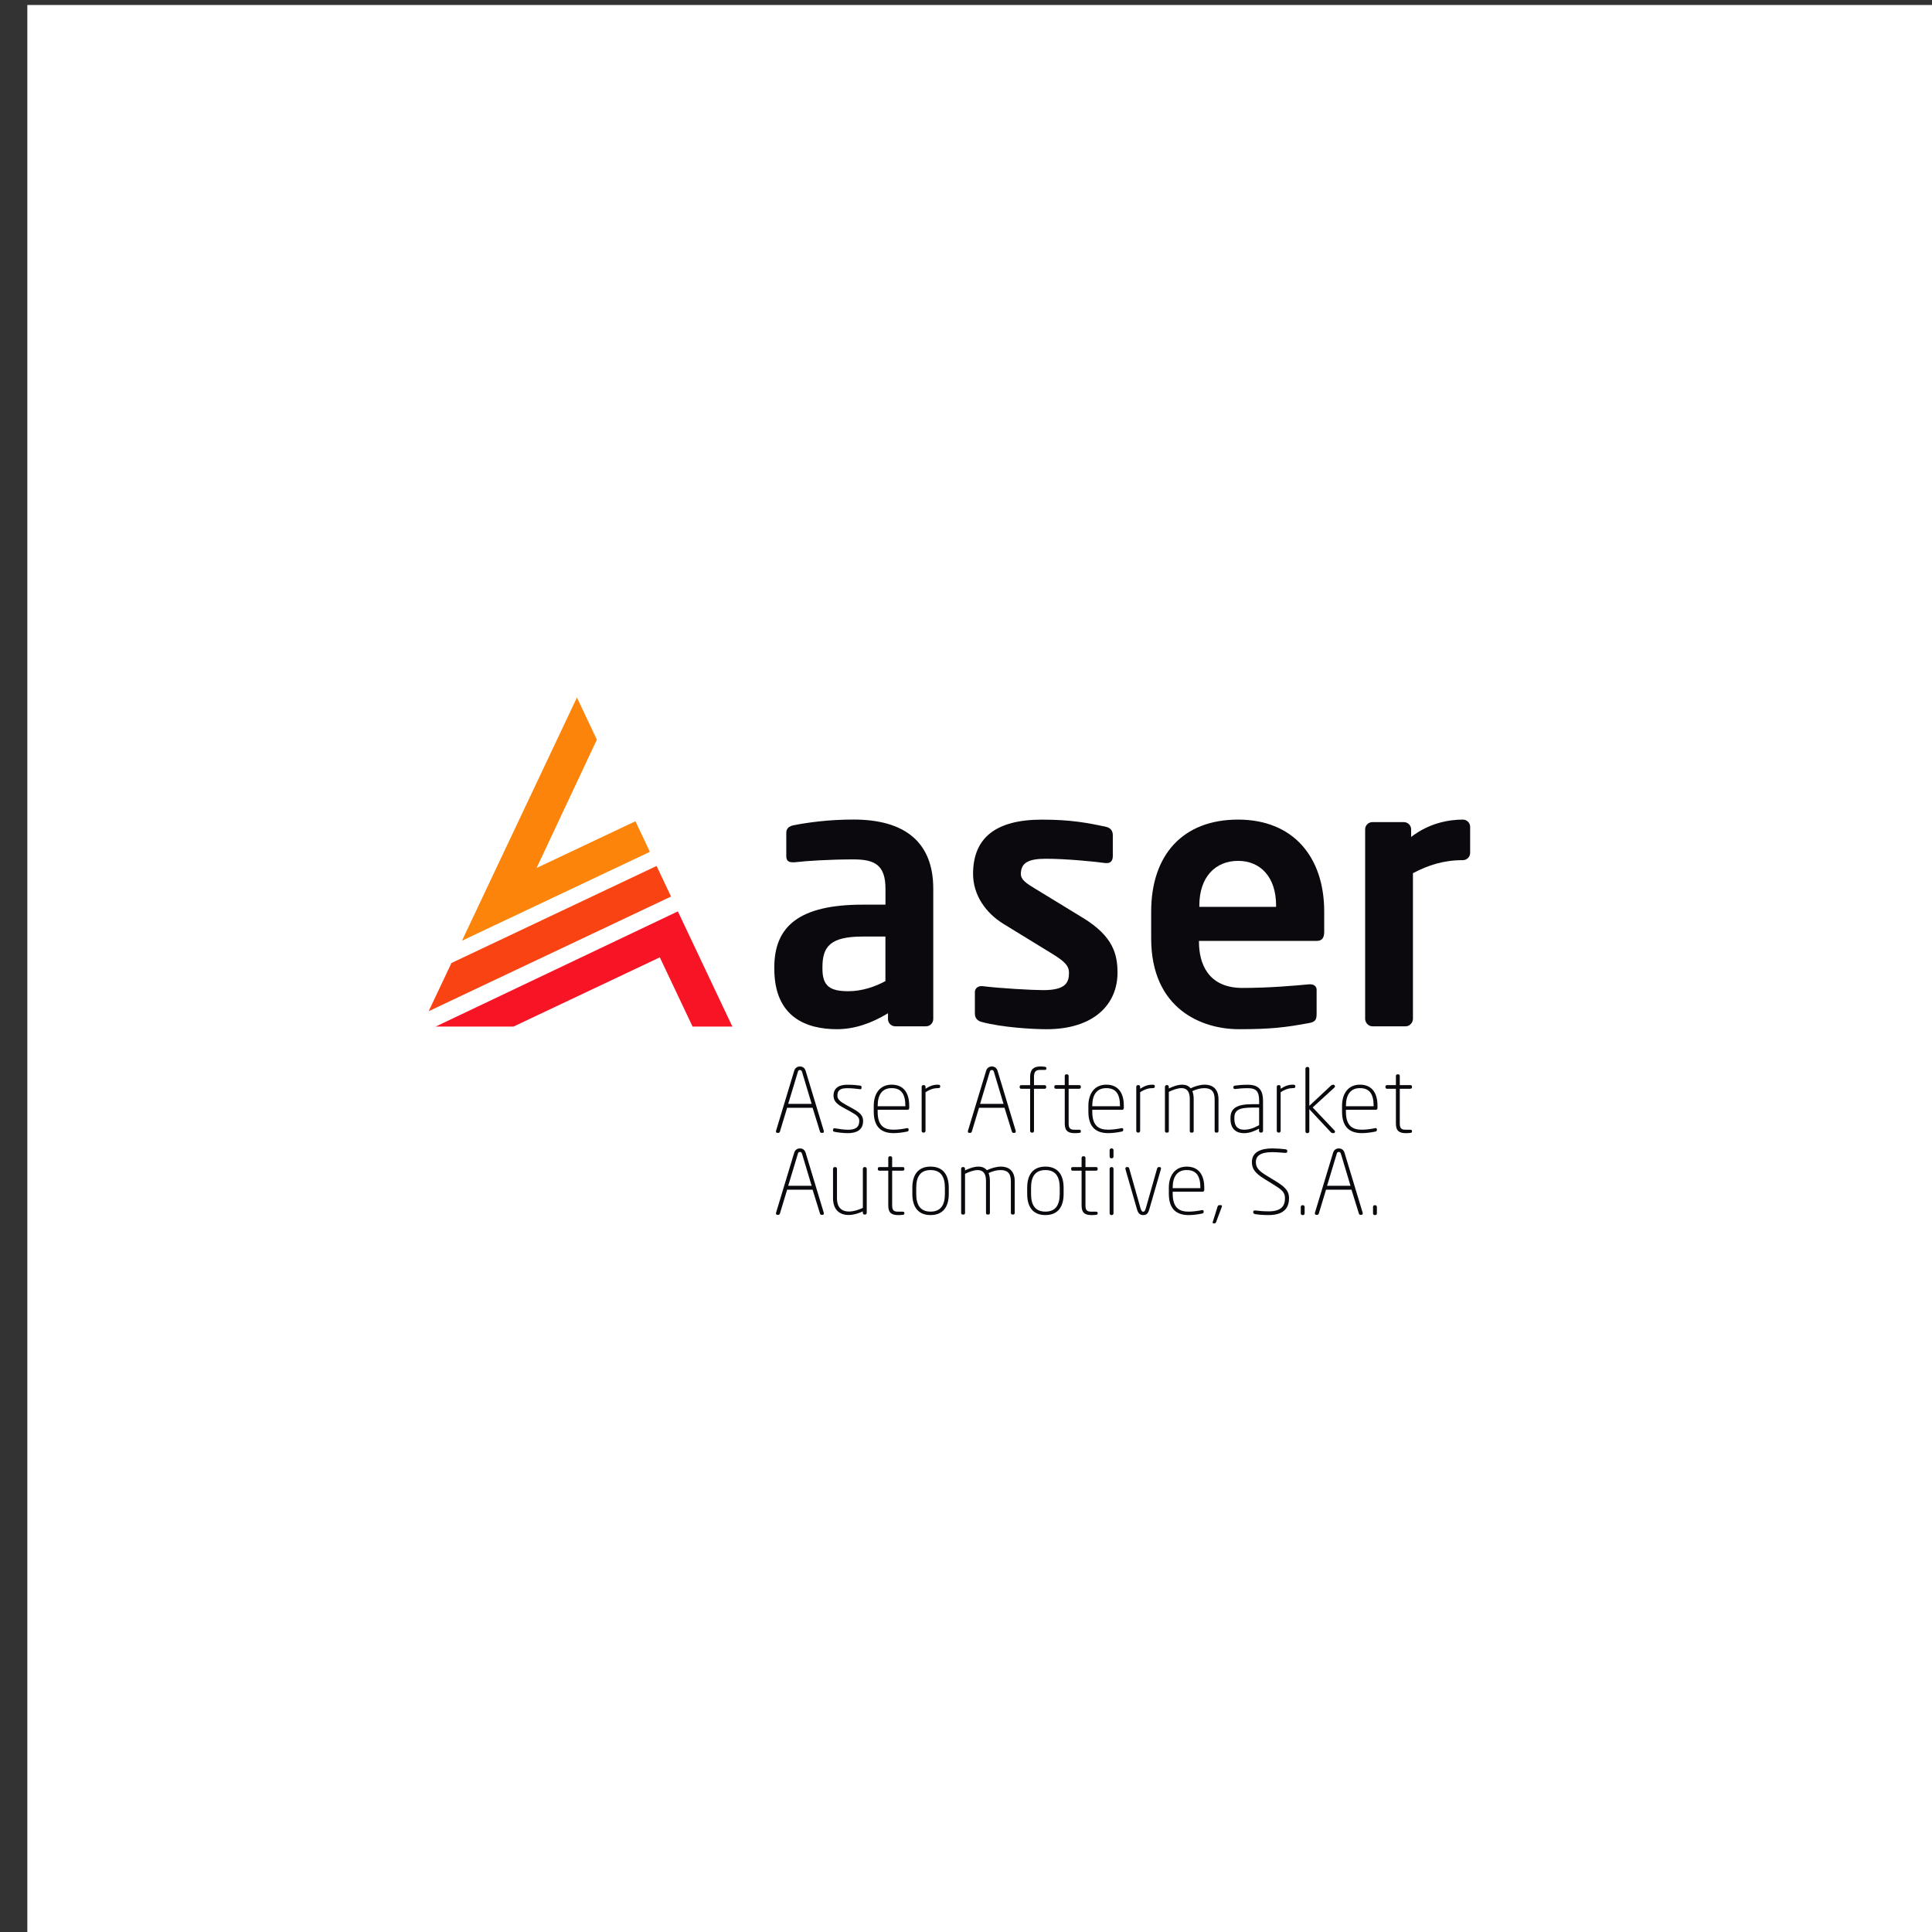<?xml version="1.0" encoding="utf-8"?>
<!-- Generator: Adobe Illustrator 23.1.0, SVG Export Plug-In . SVG Version: 6.00 Build 0)  -->
<svg version="1.1" id="Capa_1" xmlns="http://www.w3.org/2000/svg" xmlns:xlink="http://www.w3.org/1999/xlink" x="0px" y="0px"
	 viewBox="0 0 842.65 842.65" style="enable-background:new 0 0 842.65 842.65;" xml:space="preserve">
<rect x="0" y="0" width="842.65" height="842.65" fill="#333333" stroke="none"/>
<style type="text/css">
	.st0{fill:#FFFFFF;}
	.st1{fill-rule:evenodd;clip-rule:evenodd;fill:#0B090D;}
	.st2{fill:#796F4C;}
	.st3{fill:#2F3331;}
	.st4{fill:#FE1109;}
	.st5{fill:#9BA399;}
	.st6{fill:#E12139;}
	.st7{fill:none;}
	.st8{fill:#002F87;}
	.st9{fill:#FCE200;}
	.st10{fill:#3DAE2B;}
	.st11{fill:#F94312;}
	.st12{fill:#F61425;}
	.st13{fill:#FC840A;}
	.st14{fill:#0B090D;}
	.st15{clip-path:url(#SVGID_2_);fill:url(#SVGID_3_);}
	.st16{clip-path:url(#SVGID_5_);fill:url(#SVGID_6_);}
	.st17{clip-path:url(#SVGID_8_);fill:url(#SVGID_9_);}
	.st18{clip-path:url(#SVGID_11_);fill:url(#SVGID_12_);}
	.st19{clip-path:url(#SVGID_14_);fill:url(#SVGID_15_);}
	.st20{clip-path:url(#SVGID_17_);fill:url(#SVGID_18_);}
	.st21{clip-path:url(#SVGID_20_);fill:url(#SVGID_21_);}
	.st22{clip-path:url(#SVGID_23_);fill:url(#SVGID_24_);}
	.st23{fill:#FF8001;}
	.st24{fill:none;stroke:#000000;stroke-width:0.882;stroke-linecap:round;}
	.st25{fill:url(#SVGID_25_);}
	.st26{fill:url(#SVGID_26_);}
	.st27{fill:url(#SVGID_27_);}
	.st28{fill:url(#SVGID_28_);}
	.st29{fill:url(#SVGID_29_);}
	.st30{fill:url(#SVGID_30_);}
	.st31{fill:url(#SVGID_31_);}
	.st32{fill:url(#SVGID_32_);}
	.st33{fill:#FF0001;}
	.st34{fill-rule:evenodd;clip-rule:evenodd;fill:#FFFFFF;}
	.st35{fill:#444444;}
	.st36{fill:#917395;}
	.st37{fill:url(#SVGID_33_);}
	.st38{fill:url(#SVGID_34_);}
	.st39{fill:url(#SVGID_35_);}
	.st40{fill:url(#SVGID_36_);}
	.st41{fill:url(#SVGID_37_);}
	.st42{fill:url(#SVGID_38_);}
	.st43{fill:#FC4D0C;}
	.st44{fill:#FD140D;}
	.st45{fill:none;stroke:#FFFFFF;stroke-width:1.376;stroke-miterlimit:3.864;}
	.st46{fill:#111987;}
	.st47{fill:#ECD36F;}
	.st48{fill:#FAF860;}
	.st49{fill:#E3623D;}
	.st50{fill:#D9ED86;}
	.st51{fill:#F772AC;}
	.st52{fill:#ECADD5;}
	.st53{fill:#80CECB;}
	.st54{fill:#5C1083;}
	.st55{fill:#C70001;}
	.st56{fill:#F2BB10;}
	.st57{fill:#40A629;}
	.st58{fill:#590F82;}
	.st59{clip-path:url(#SVGID_40_);}
	.st60{clip-path:url(#SVGID_42_);}
	.st61{clip-path:url(#SVGID_46_);fill:#FF1101;}
	.st62{clip-path:url(#SVGID_46_);fill:#FFFFFF;}
	.st63{fill:#FF1101;}
	.st64{clip-path:url(#SVGID_48_);fill:#FFFFFF;}
	.st65{opacity:0.4;}
	.st66{clip-path:url(#SVGID_50_);}
	.st67{fill:#6EBB20;}
	.st68{fill:#FF7800;}
	.st69{fill:#EF7D00;}
	.st70{fill:#13113A;}
	.st71{fill:#14123B;}
	.st72{fill:#14123A;}
	.st73{fill:#070530;}
	.st74{fill:#080630;}
	.st75{fill:#0B0933;}
	.st76{fill:#06032E;}
	.st77{fill:#06042F;}
	.st78{fill:#090731;}
	.st79{fill:#070630;}
	.st80{fill:#0F0D36;}
	.st81{fill:#706E88;}
	.st82{fill:#E0E0E5;}
	.st83{fill:#7B7991;}
	.st84{fill:#0A0833;}
	.st85{fill:#C2C2CD;}
	.st86{fill:#39375A;}
	.st87{fill:#080631;}
	.st88{fill:#0A0832;}
	.st89{fill:#06052F;}
	.st90{fill:#05032E;}
	.st91{fill:#FEFEFE;}
	.st92{fill:#7B7A91;}
	.st93{fill:#F9F9FA;}
	.st94{fill:#FBFBFC;}
	.st95{fill:#05042E;}
	.st96{fill:#080731;}
	.st97{fill:#EBEBEF;}
	.st98{fill:#04022E;}
	.st99{fill:#F1F1F4;}
	.st100{fill:#07052F;}
	.st101{clip-path:url(#SVGID_54_);}
	.st102{clip-path:url(#SVGID_56_);}
	.st103{clip-path:url(#SVGID_58_);}
	.st104{clip-path:url(#SVGID_60_);}
	.st105{fill:#111686;}
	.st106{fill:#1A96C2;}
	.st107{fill:#DF141E;}
	.st108{fill:#158635;}
	.st109{fill:#FA8E11;}
	.st110{fill:#D1146F;}
	.st111{fill:#002B49;}
	.st112{fill:#F5A800;}
	.st113{fill:#E61001;stroke:#000000;stroke-width:0.24;stroke-miterlimit:10;}
	.st114{fill:#FFFFFF;stroke:#FFFFFF;stroke-width:0.613;stroke-miterlimit:10;}
	.st115{fill:#FFFFFF;stroke:#FFFFFF;stroke-width:0.818;stroke-miterlimit:10;}
	.st116{fill:#C2D500;stroke:#C2D500;stroke-width:0.818;stroke-miterlimit:10;}
	.st117{fill:#C2D500;}
	.st118{fill:#2C7458;}
	.st119{fill:#010102;}
	.st120{fill:none;stroke:#2C7458;stroke-width:0.485;stroke-miterlimit:10;}
	.st121{fill:#2F59A0;}
	.st122{fill:#E60001;}
	.st123{fill:#A57063;}
	.st124{fill:none;stroke:#FFFFFF;stroke-width:0.146;stroke-miterlimit:3.864;}
	.st125{fill-rule:evenodd;clip-rule:evenodd;fill:#80C41C;}
	.st126{fill:#80C41C;}
	.st127{fill:#80BC00;}
	.st128{clip-path:url(#SVGID_62_);}
	.st129{fill-rule:evenodd;clip-rule:evenodd;fill:#6E7C7C;stroke:#6E7C7C;stroke-width:0.69;stroke-miterlimit:3.864;}
	.st130{fill-rule:evenodd;clip-rule:evenodd;fill:#80BC00;stroke:#80BC00;stroke-width:0.69;stroke-miterlimit:3.864;}
	.st131{fill:#6E7C7C;stroke:#FFFFFF;stroke-width:1.623;stroke-miterlimit:10;}
	.st132{fill:#231F20;}
	.st133{fill:#EC1C24;}
	.st134{fill:#F58D91;}
	.st135{fill:#5A5758;}
	.st136{fill:#F58F92;}
	.st137{fill:#F1555B;}
	.st138{fill:#918F8F;}
	.st139{fill:#929191;}
	.st140{fill:#F58C90;}
	.st141{fill:#5D5A5B;}
	.st142{fill:#908E8E;}
	.st143{fill:#58585A;}
	.st144{fill:#59595B;}
	.st145{fill:#5A5A5C;}
	.st146{fill:#5C5C5D;}
	.st147{fill:#5E5E60;}
	.st148{fill:#5B5B5D;}
	.st149{fill:#5C5C5E;}
	.st150{fill:#616163;}
	.st151{fill:#FEFCFC;}
	.st152{fill:#FDFDFD;}
	.st153{fill:#F8F8F8;}
	.st154{fill:#F9F9F9;}
	.st155{fill:#A08F7F;}
	.st156{fill:none;stroke:#A08F7F;stroke-width:2.658;stroke-miterlimit:10;}
	.st157{fill:#FDFE01;}
	.st158{fill:#FEFE01;}
	.st159{fill:#FDFD01;}
	.st160{fill:#FEFD01;}
	.st161{fill:#030B0C;}
	.st162{fill:#040B0D;}
	.st163{fill:#0C4199;}
	.st164{fill:#040610;}
	.st165{fill:#0E3694;}
	.st166{fill:#040710;}
	.st167{fill:#FEF703;}
	.st168{fill:#050E10;}
	.st169{fill:#0D3D98;}
	.st170{fill:#0A0F10;}
	.st171{fill:#0D3C95;}
	.st172{fill:#0D1419;}
	.st173{fill:#030C0D;}
	.st174{fill:#03030C;}
	.st175{fill:#0E3A94;}
	.st176{fill:#0B479C;}
	.st177{fill:#0F3A91;}
	.st178{fill:#0D3C97;}
	.st179{fill:#FEF601;}
	.st180{fill:#03050D;}
	.st181{fill:#0C439A;}
	.st182{fill:#02050B;}
	.st183{fill:#0B489C;}
	.st184{fill:#090710;}
	.st185{fill:#0E4198;}
	.st186{fill:#0C479C;}
	.st187{fill:#0F3792;}
	.st188{fill:#1B111A;}
	.st189{fill:#0C0813;}
	.st190{fill:#101987;}
	.st191{fill:#03090B;}
	.st192{fill:#FEF501;}
	.st193{fill:#04040F;}
	.st194{fill:#0D328E;}
	.st195{fill:#06050E;}
	.st196{fill:#0E2E91;}
	.st197{fill:#070811;}
	.st198{fill:#0E2F91;}
	.st199{fill:#0E3393;}
	.st200{fill:#0E2D91;}
	.st201{fill:#0F2083;}
	.st202{fill:#02010A;}
	.st203{fill:#FEF401;}
	.st204{fill:#0E2586;}
	.st205{fill:#0E3D96;}
	.st206{fill:#0F298E;}
	.st207{fill:#0D3895;}
	.st208{fill:#0C0958;}
	.st209{fill:#FEF001;}
	.st210{fill:#FEEE01;}
	.st211{fill:#101C88;}
	.st212{fill:#0A4E9F;}
	.st213{fill:#0B499D;}
	.st214{fill:#FEFEF0;}
	.st215{fill:#0D3B97;}
	.st216{fill:#111384;}
	.st217{fill:#111786;}
	.st218{fill:#08254C;}
	.st219{fill:#0D3A95;}
	.st220{fill:#0C3F98;}
	.st221{fill:#0D3F99;}
	.st222{fill:#0C429A;}
	.st223{fill:#0D3A96;}
	.st224{fill:#0B4C9E;}
	.st225{fill:#0D3995;}
	.st226{fill:#0F3790;}
	.st227{fill:#0C469B;}
	.st228{fill:#0C449B;}
	.st229{fill:#0C4099;}
	.st230{fill:#0E3692;}
	.st231{fill:#0E3F95;}
	.st232{fill:#0E3292;}
	.st233{fill:#0C3F99;}
	.st234{fill:#0C459B;}
	.st235{fill:#0D3691;}
	.st236{fill:#0957A3;}
	.st237{fill:#0D3F98;}
	.st238{fill:#0C419A;}
	.st239{fill:#0D3D95;}
	.st240{fill:#0E3A93;}
	.st241{fill:#0B4B9E;}
	.st242{fill:#0A50A0;}
	.st243{fill:#0D3B96;}
	.st244{fill:#0D3E98;}
	.st245{fill:#0C479B;}
	.st246{fill:#0E3493;}
	.st247{fill:#0B4C9F;}
	.st248{fill:#555555;}
	.st249{fill:#0E3894;}
	.st250{fill:#0D3C96;}
	.st251{fill:#0E3992;}
	.st252{fill:#085EA7;}
	.st253{fill:#0A1E58;}
	.st254{fill:#113685;}
	.st255{fill:#09265C;}
	.st256{fill:#07284C;}
	.st257{fill:#0E3693;}
	.st258{fill:#091646;}
	.st259{fill:#043843;}
	.st260{fill:#081E4C;}
	.st261{fill:#062F45;}
	.st262{fill:#082248;}
	.st263{fill:#072447;}
	.st264{fill:#0F1272;}
	.st265{fill:#081A41;}
	.st266{fill:#0C1D65;}
	.st267{fill:#101D88;}
	.st268{fill:#120173;}
	.st269{fill:#0F368C;}
	.st270{fill:#091C4D;}
	.st271{fill:#0D3592;}
	.st272{fill:#061D38;}
	.st273{fill:#091F52;}
	.st274{fill:#0E3594;}
	.st275{fill:#08284B;}
	.st276{fill:#0A1E59;}
	.st277{fill:#0B1E5E;}
	.st278{fill:#0B0951;}
	.st279{fill:#FEED01;}
	.st280{fill:#0D2378;}
	.st281{fill:#0D318A;}
	.st282{fill:#0F1E81;}
	.st283{fill:#0F0F6E;}
	.st284{fill:#0E2F8D;}
	.st285{fill:#042D2F;}
	.st286{fill:#071E3C;}
	.st287{fill:#060E30;}
	.st288{fill:#062D47;}
	.st289{fill:#053143;}
	.st290{fill:#09174C;}
	.st291{fill:#FEF301;}
	.st292{fill:#0A235A;}
	.st293{fill:#0D348E;}
	.st294{fill:#09174B;}
	.st295{fill:#091D52;}
	.st296{fill:#0E3092;}
	.st297{fill:#092053;}
	.st298{fill:#0A235F;}
	.st299{fill:#020A0B;}
	.st300{fill:#CC0001;}
	.st301{fill:#020909;}
	.st302{fill:#CB0001;}
	.st303{fill:#070D0F;}
	.st304{fill:#D00001;}
	.st305{fill:#080503;}
	.st306{fill:#081010;}
	.st307{fill:#D50002;}
	.st308{fill:#0A1213;}
	.st309{fill:#090405;}
	.st310{fill:#0F1212;}
	.st311{fill:#0A1212;}
	.st312{fill:#080F0F;}
	.st313{fill:#091011;}
	.st314{fill:#0D100F;}
	.st315{fill:#D80001;}
	.st316{fill:#081113;}
	.st317{fill:#0C100E;}
	.st318{fill:#0F1312;}
	.st319{fill:#091112;}
	.st320{fill:#0D1414;}
	.st321{fill:#0A0F12;}
	.st322{fill:#151916;}
	.st323{fill:#161514;}
	.st324{fill:#140505;}
	.st325{fill:#0D1412;}
	.st326{fill:#030607;}
	.st327{fill:#0F238C;}
	.st328{fill:#020709;}
	.st329{fill:#050F0F;}
	.st330{fill:#060E0F;}
	.st331{fill:#161C19;}
	.st332{fill:#0B4E9F;}
	.st333{fill:#03060A;}
	.st334{fill:#030A0E;}
	.st335{fill:#081111;}
	.st336{fill:#0E0F11;}
	.st337{fill:#030C0E;}
	.st338{fill:#070606;}
	.st339{fill:#0E1315;}
	.st340{fill:#121B18;}
	.st341{fill:#0E3494;}
	.st342{fill:#040C0C;}
	.st343{fill:#0A0F0F;}
	.st344{fill:#101616;}
	.st345{fill:#1A1310;}
	.st346{fill:#03090A;}
	.st347{fill:#070F0F;}
	.st348{fill:#02070B;}
	.st349{fill:#0C1111;}
	.st350{fill:#0D1113;}
	.st351{fill:#101986;}
	.st352{fill:#101F8A;}
	.st353{fill:#111484;}
	.st354{fill:#10218B;}
	.st355{fill:#10117A;}
	.st356{fill:#0E2C90;}
	.st357{fill:#0C4397;}
	.st358{fill:#0B4D9F;}
	.st359{fill:#101E8A;}
	.st360{fill:#0F268D;}
	.st361{fill:#0956A3;}
	.st362{fill:#0F2A8F;}
	.st363{fill:#0F2C8F;}
	.st364{fill:#0B4797;}
	.st365{fill:#0E3192;}
	.st366{fill:#0B4A9D;}
	.st367{fill:#0F288E;}
	.st368{fill:#0A51A1;}
	.st369{fill:#0E3293;}
	.st370{fill:#0A52A1;}
	.st371{fill:#0E2D90;}
	.st372{fill:#010101;}
	.st373{fill:#0D3996;}
	.st374{fill:#0D3795;}
	.st375{fill:#0F2B90;}
	.st376{fill:#0F218B;}
	.st377{fill:#0E3593;}
	.st378{fill:#0A54A2;}
	.st379{fill:#0B469C;}
	.st380{fill:#0A53A1;}
	.st381{fill:#0C4194;}
	.st382{fill:#CF0001;}
	.st383{fill:#D20001;}
	.st384{fill:#C80001;}
	.st385{fill:#040606;}
	.st386{fill:#CE0001;}
	.st387{fill:#D70001;}
	.st388{fill:#070F10;}
	.st389{fill:#050C0C;}
	.st390{fill:#CD0001;}
	.st391{fill:#DD0001;}
	.st392{fill:#081112;}
	.st393{fill:#060F0F;}
	.st394{fill:#0B1213;}
	.st395{fill:#080504;}
	.st396{fill:#0C1411;}
	.st397{fill:#080F11;}
	.st398{fill:#0C1312;}
	.st399{fill:#0B0F0E;}
	.st400{fill:#08110F;}
	.st401{fill:#111815;}
	.st402{fill:#0F1616;}
	.st403{fill:#0C1715;}
	.st404{fill:#C90001;}
	.st405{fill:#C50001;}
	.st406{fill:#D50001;}
	.st407{fill:#D30201;}
	.st408{fill:#C20001;}
	.st409{fill:#D40001;}
	.st410{fill:#D40401;}
	.st411{fill:#C90501;}
	.st412{fill:#C40001;}
	.st413{fill:#C10001;}
	.st414{fill:#BE0001;}
	.st415{fill:#BA0001;}
	.st416{fill:#050E0D;}
	.st417{fill:#070E0D;}
	.st418{fill:#050202;}
	.st419{fill:#D30001;}
	.st420{fill:#060404;}
	.st421{fill:#091211;}
	.st422{fill:#DB0001;}
	.st423{fill:#14130E;}
	.st424{fill:#E90001;}
	.st425{fill:#E00001;}
	.st426{fill:#C00001;}
	.st427{fill:#BB0001;}
	.st428{fill:#D90001;}
	.st429{fill:#E60003;}
	.st430{fill:#C30001;}
	.st431{fill:#020A0A;}
	.st432{fill:#060F10;}
	.st433{fill:#060E0E;}
	.st434{fill:#070E0E;}
	.st435{fill:#080403;}
	.st436{fill:#0F1311;}
	.st437{fill:#101111;}
	.st438{fill:#0D110E;}
	.st439{fill:#091812;}
	.st440{fill:#1C1816;}
	.st441{fill:#0E1414;}
	.st442{fill:#DC0001;}
	.st443{fill:#CA0001;}
	.st444{fill:#D10001;}
	.st445{fill:#050E0E;}
	.st446{fill:#F30001;}
	.st447{fill:#100505;}
	.st448{fill:#0B1411;}
	.st449{fill:#920202;}
	.st450{fill:#D60001;}
	.st451{fill:#101514;}
	.st452{fill:#E20001;}
	.st453{fill:#B90001;}
	.st454{fill:#0B1110;}
	.st455{fill:#0D1310;}
	.st456{fill:#111314;}
	.st457{fill:#161717;}
	.st458{fill:#0A1110;}
	.st459{fill:#0E1312;}
	.st460{fill:#121819;}
	.st461{fill:#DA0001;}
	.st462{fill:#E40002;}
	.st463{fill:#DA0003;}
	.st464{fill:#C90101;}
	.st465{fill:#C70201;}
	.st466{fill:#C10101;}
	.st467{fill:#C20101;}
	.st468{fill:#FEEF01;}
	.st469{fill:#B60001;}
	.st470{fill:#B30001;}
	.st471{fill:#FEF101;}
	.st472{fill:#BD0001;}
	.st473{fill:#E10001;}
	.st474{fill:#F10001;}
	.st475{fill:#E50001;}
	.st476{fill:#020808;}
	.st477{fill:#0A0F0E;}
	.st478{fill:#DD0002;}
	.st479{fill:#BF0001;}
	.st480{fill:#D40002;}
	.st481{fill:#2D0238;}
	.st482{fill:#DE0001;}
	.st483{fill:#D30104;}
	.st484{fill:#BC0001;}
	.st485{fill:#0F0011;}
	.st486{fill:#C50306;}
	.st487{fill:#D60406;}
	.st488{fill:#DB0102;}
	.st489{fill:#0E3895;}
	.st490{fill:#C00002;}
	.st491{fill:#CF0008;}
	.st492{fill:#0E3391;}
	.st493{fill:#DB0002;}
	.st494{fill:#DF0001;}
	.st495{fill:#ED0005;}
	.st496{fill:#0C0F0E;}
	.st497{fill:#030A0A;}
	.st498{fill:#B40001;}
	.st499{fill:#C60001;}
	.st500{fill:#1B0506;}
	.st501{fill:#050E0F;}
	.st502{fill:#030202;}
	.st503{fill:#091010;}
	.st504{fill:#091210;}
	.st505{fill:#0D120F;}
	.st506{fill:#081311;}
	.st507{fill:#E30001;}
	.st508{fill:#0A1010;}
	.st509{fill:#0A120F;}
	.st510{fill:#091312;}
	.st511{fill:#161E1A;}
	.st512{fill:#E98330;}
	.st513{clip-path:url(#SVGID_64_);fill:#F4B813;}
	.st514{fill:#20231E;}
	.st515{fill:#93999A;}
	.st516{fill:#FBFCFB;}
	.st517{fill:#F4FDFD;}
	.st518{fill:#FAFCFB;}
	.st519{fill:#FDFDF8;}
	.st520{fill:#F9FAFA;}
	.st521{fill:#959A9A;}
	.st522{fill:#F4FBFB;}
	.st523{fill:#F2F9F6;}
	.st524{fill:#FAFAF7;}
	.st525{fill:#EBFAFB;}
	.st526{fill:#FEFAF4;}
	.st527{fill:#FEFBF6;}
	.st528{fill:#FEFAFA;}
	.st529{fill:#145F94;}
	.st530{fill:#E0F1F6;}
	.st531{fill:#EDF7F6;}
	.st532{fill:#FDFCF8;}
	.st533{fill:#F3FBFB;}
	.st534{fill:#FDFBF4;}
	.st535{fill:#EFF5F9;}
	.st536{fill:#E6FBFD;}
	.st537{fill:#F5FEF4;}
	.st538{fill:#FDFBEE;}
	.st539{fill:#F7FDF7;}
	.st540{fill:#044E84;}
	.st541{fill:#F7FDEF;}
	.st542{fill:#F3F8EE;}
	.st543{fill:#EEF3F7;}
	.st544{fill:#E8F2F1;}
	.st545{fill:#E7F3F4;}
	.st546{fill:#3BB4C7;}
	.st547{fill:#FDFDFC;}
	.st548{fill:#EAF9FA;}
	.st549{fill:#8EB9C2;}
	.st550{fill:#FEF8FE;}
	.st551{fill:#F2F9F9;}
	.st552{fill:#F2F9F7;}
	.st553{fill:#FBFCF8;}
	.st554{fill:#FEF8FD;}
	.st555{fill:#D4F5F5;}
	.st556{fill:#E5F3F5;}
	.st557{fill:#0B609A;}
	.st558{fill:#FBFAEF;}
	.st559{fill:#FDF8FC;}
	.st560{fill:#FEF8F9;}
	.st561{fill:#FEFCF8;}
	.st562{fill:#FEF9FD;}
	.st563{fill:#F9FEFA;}
	.st564{fill:#FDF9F5;}
	.st565{fill:#136399;}
	.st566{fill:#F8FDFE;}
	.st567{fill:#FAFEFB;}
	.st568{fill:#D6F0F8;}
	.st569{fill:#F4FDF9;}
	.st570{fill:#F6FAEF;}
	.st571{fill:#EBFEF7;}
	.st572{fill:#FEF8EF;}
	.st573{fill:#F2FCFE;}
	.st574{fill:#FEFCF0;}
	.st575{fill:#FEFDF3;}
	.st576{fill:#F1FEF2;}
	.st577{fill:#EFFEFE;}
	.st578{fill:#FEFBF4;}
	.st579{fill:#FDFEF5;}
	.st580{fill:#FDFDF5;}
	.st581{fill:#FCF4EF;}
	.st582{fill:#FEF5F3;}
	.st583{fill:#FEFDE8;}
	.st584{fill:#E7FEFC;}
	.st585{fill:#FAFEF5;}
	.st586{fill:#DDEEF3;}
	.st587{fill:#929999;}
	.st588{fill:#979894;}
	.st589{fill:#929898;}
	.st590{fill:#8E9AA0;}
	.st591{fill:#E8F4F4;}
	.st592{fill:#969895;}
	.st593{fill:#96969F;}
	.st594{fill:#8F9C94;}
	.st595{fill:#DAE8E4;}
	.st596{fill:#9098A3;}
	.st597{fill:#8C9494;}
	.st598{fill:#FBFBF6;}
	.st599{fill:#F0C319;}
	.st600{fill:#F7FEFB;}
	.st601{fill:#EAFDFD;}
	.st602{fill:#F0C81F;}
	.st603{fill:#F5F4E2;}
	.st604{fill:#1A618E;}
	.st605{fill:#14557C;}
	.st606{fill:#23597D;}
	.st607{fill:#FDF9F0;}
	.st608{fill:#F5F8F5;}
	.st609{fill:#1A5F86;}
	.st610{fill:#FEF9F4;}
	.st611{fill:#0A609B;}
	.st612{fill:#87F0FC;}
	.st613{fill:#CEE5EB;}
	.st614{fill:#0264A3;}
	.st615{fill:#B8F1FE;}
	.st616{fill:#B2E7ED;}
	.st617{fill:#0C5583;}
	.st618{fill:#045F9D;}
	.st619{fill:#145E97;}
	.st620{fill:#075F9D;}
	.st621{fill:#F1F8FC;}
	.st622{fill:#EBFBFB;}
	.st623{fill:#D9F1F3;}
	.st624{fill:#23628A;}
	.st625{fill:#1E455D;}
	.st626{fill:#1A628F;}
	.st627{fill:#18598D;}
	.st628{fill:#185480;}
	.st629{fill:#095187;}
	.st630{fill:#0B6099;}
	.st631{fill:#10619A;}
	.st632{fill:#1A587F;}
	.st633{fill:#145774;}
	.st634{fill:#0A5E98;}
	.st635{fill:#125470;}
	.st636{fill:#1B6491;}
	.st637{fill:#FBFDFC;}
	.st638{fill:#FEFDF9;}
	.st639{fill:#F8FEFA;}
	.st640{fill:#F7FBFA;}
	.st641{fill:#F2F6F7;}
	.st642{fill:#FBFCF5;}
	.st643{fill:#F7FEF5;}
	.st644{fill:#EDFEF7;}
	.st645{fill:#31C7DF;}
	.st646{fill:#36CCE4;}
	.st647{fill:#37C2D8;}
	.st648{fill:#39B9B9;}
	.st649{fill:#1A9CC5;}
	.st650{fill:#196399;}
	.st651{fill:#51B7D2;}
	.st652{fill:#146496;}
	.st653{fill:#156493;}
	.st654{fill:#075D99;}
	.st655{fill:#085D7F;}
	.st656{fill:#D6E7EE;}
	.st657{fill:#FCFAF1;}
	.st658{fill:#0A5F9A;}
	.st659{fill:#678DA0;}
	.st660{fill:#195F8A;}
	.st661{fill:#0863A5;}
	.st662{fill:#0A5788;}
	.st663{fill:#D5FAFB;}
	.st664{fill:#A8D6E7;}
	.st665{fill:#F4F9F3;}
	.st666{fill:#BBE2ED;}
	.st667{fill:#34C0D7;}
	.st668{fill:#8D9293;}
	.st669{fill:#66AEC0;}
	.st670{fill:#47BCEA;}
	.st671{fill:#3AC7E4;}
	.st672{fill:#75A1A9;}
	.st673{fill:#225476;}
	.st674{fill:#C1DEEA;}
	.st675{fill:#276F9A;}
	.st676{fill:#0F5988;}
	.st677{fill:#2E596D;}
	.st678{fill:#F2C215;}
	.st679{fill:#68BA96;}
	.st680{fill:#79CAA6;}
	.st681{fill:#085886;}
	.st682{fill:#0261A2;}
	.st683{fill:#1C577E;}
	.st684{fill:#015FA1;}
	.st685{fill:#0061A6;}
	.st686{fill:#0160AA;}
	.st687{fill:#F2FCEE;}
	.st688{fill:#F9FEE8;}
	.st689{fill:#0F629D;}
	.st690{fill:#35C8E4;}
	.st691{fill:#8A999E;}
	.st692{fill:#3AC0D9;}
	.st693{fill:#939A95;}
	.st694{fill:#77A6AD;}
	.st695{fill:#8F9B97;}
	.st696{fill:#8F9AA0;}
	.st697{fill:#5AB4C8;}
	.st698{fill:#7DA3A7;}
	.st699{fill:#93979C;}
	.st700{fill:#91989E;}
	.st701{fill:#7BA2A7;}
	.st702{fill:#889D98;}
	.st703{fill:#879D9D;}
	.st704{fill:#6AABAC;}
	.st705{fill:#9397A3;}
	.st706{fill:#919C92;}
	.st707{fill:#92989F;}
	.st708{fill:#909A94;}
	.st709{fill:#8B9BA0;}
	.st710{fill:#D9F2F6;}
	.st711{fill:#41C7E1;}
	.st712{fill:#69ADB9;}
	.st713{fill:#59B5C2;}
	.st714{fill:#8F9B96;}
	.st715{fill:#8C98A0;}
	.st716{fill:#989596;}
	.st717{fill:#4EB7D1;}
	.st718{fill:#97959A;}
	.st719{fill:#949A92;}
	.st720{fill:#31CCD4;}
	.st721{fill:#99959D;}
	.st722{fill:#99959C;}
	.st723{fill:#8D9C91;}
	.st724{fill:#8F9D90;}
	.st725{fill:#849EA6;}
	.st726{fill:#52B9C6;}
	.st727{fill:#889AA2;}
	.st728{fill:#71A9B3;}
	.st729{fill:#9F9492;}
	.st730{fill:#99969E;}
	.st731{fill:#78A6AA;}
	.st732{fill:#77A5B1;}
	.st733{fill:#8599A8;}
	.st734{fill:#889DA4;}
	.st735{fill:#7295A8;}
	.st736{fill:#9A958C;}
	.st737{fill:#809BA5;}
	.st738{fill:#8E9D94;}
	.st739{fill:#1A5F90;}
	.st740{fill:#6EA4C1;}
	.st741{fill:#125275;}
	.st742{fill:#125077;}
	.st743{fill:#084D86;}
	.st744{fill:#025F9E;}
	.st745{fill:#00578F;}
	.st746{fill:#FDBF01;}
	.st747{fill:#4EC5C3;}
	.st748{fill:#F7C20B;}
	.st749{fill:#01558C;}
	.st750{fill:#145A86;}
	.st751{fill:#20506B;}
	.st752{fill:#07619E;}
	.st753{fill:#0063A8;}
	.st754{fill:#0064AE;}
	.st755{fill:#195E9B;}
	.st756{fill:#4EB2C3;}
	.st757{fill:#1C5F79;}
	.st758{fill:#40B3CA;}
	.st759{fill:#37C7E4;}
	.st760{fill:#44BDE8;}
	.st761{fill:#0E5B88;}
	.st762{fill:#F4F4F7;}
	.st763{fill:#01629B;}
	.st764{fill:#08619D;}
	.st765{fill:#0264AD;}
	.st766{fill:#0A63A0;}
	.st767{fill:#0965A2;}
	.st768{fill:#196493;}
	.st769{fill:#8FC8DD;}
	.st770{fill:#0D5380;}
	.st771{fill:#21587A;}
	.st772{fill:#EBF2F1;}
	.st773{fill:#CFEDF0;}
	.st774{fill:#DCF0F7;}
	.st775{fill:#185B83;}
	.st776{fill:#07609E;}
	.st777{fill:#01619F;}
	.st778{fill:#0262A7;}
	.st779{fill:#EDFDFE;}
	.st780{fill:#F9FDFE;}
	.st781{fill:#106097;}
	.st782{fill:#ECF9FA;}
	.st783{fill:#FDF9F6;}
	.st784{fill:#53BFDE;}
	.st785{fill:#CDF6F9;}
	.st786{fill:#35CADB;}
	.st787{fill:#2FCBE1;}
	.st788{fill:#3AC4EB;}
	.st789{fill:#35C7E8;}
	.st790{fill:#00609B;}
	.st791{fill:#055C9E;}
	.st792{fill:#3DBCE9;}
	.st793{fill:#42C5EF;}
	.st794{fill:#04649E;}
	.st795{fill:#06609D;}
	.st796{fill:#0160A3;}
	.st797{fill:#02629D;}
	.st798{fill:#31C9E3;}
	.st799{fill:#4AC5F1;}
	.st800{fill:#065C9A;}
	.st801{fill:#015EA8;}
	.st802{fill:#05639F;}
	.st803{fill:#01518C;}
	.st804{fill:#025FA0;}
	.st805{fill:#0B60A0;}
	.st806{fill:#245E7C;}
	.st807{fill:#75C0EF;}
	.st808{fill:#3AC9E2;}
	.st809{fill:#2CCBE4;}
	.st810{fill:#98939D;}
	.st811{fill:#63AFC1;}
	.st812{fill:#42C2D6;}
	.st813{fill:#075C99;}
	.st814{fill:#FEBD00;}
	.st815{fill:#EBC424;}
	.st816{fill:#40C1EE;}
	.st817{fill:#3AC7D8;}
	.st818{fill:#33C9E5;}
	.st819{fill:#33C9E8;}
	.st820{fill:#36C6EC;}
	.st821{fill:#38C7E1;}
	.st822{fill:#2ECAEC;}
	.st823{fill:#3AC7DF;}
	.st824{fill:#3BC5E5;}
	.st825{fill:#32C9E9;}
	.st826{fill:#3BC4E2;}
	.st827{fill:#2FCCE2;}
	.st828{fill:#D0C72B;}
	.st829{fill:#3BC5E9;}
	.st830{fill:#31C9EC;}
	.st831{fill:#44C3DB;}
	.st832{fill:#46BED6;}
	.st833{fill:#3CC4DC;}
	.st834{fill:#3FC1E0;}
	.st835{fill:#42C3DA;}
	.st836{fill:#2FCAE4;}
	.st837{fill:#2BCEE2;}
	.st838{fill:#2ECCE2;}
	.st839{fill:#52BAD1;}
	.st840{fill:#3AC4D9;}
	.st841{fill:#3EC4E0;}
	.st842{fill:#67AEC3;}
	.st843{fill:#26CFE5;}
	.st844{fill:#30C8EB;}
	.st845{fill:#3EC7D3;}
	.st846{fill:#2FC8ED;}
	.st847{fill:#42C0EB;}
	.st848{fill:#75A3AF;}
	.st849{fill:#2DCAEC;}
	.st850{fill:#32CBDD;}
	.st851{fill:#34C9DB;}
	.st852{fill:#3BC7DD;}
	.st853{fill:#3EC6DD;}
	.st854{fill:#40C2C3;}
	.st855{fill:#3DC3E9;}
	.st856{fill:#29CEE0;}
	.st857{fill:#3AC6E1;}
	.st858{fill:#2FC9EB;}
	.st859{fill:#25D0E2;}
	.st860{fill:#32C7F4;}
	.st861{fill:#3DC8D0;}
	.st862{fill:#2FC9F3;}
	.st863{fill:#44BBE5;}
	.st864{fill:#4ABDD1;}
	.st865{fill:#27CEE4;}
	.st866{fill:#2CCBD1;}
	.st867{fill:#2CCDEF;}
	.st868{fill:#9598A2;}
	.st869{fill:#1876A2;}
	.st870{fill:#2EC8F9;}
	.st871{fill:#37C6E2;}
	.st872{fill:#90969A;}
	.st873{fill:#31C8DC;}
	.st874{fill:#94969E;}
	.st875{fill:#8A9A9D;}
	.st876{fill:#80A0A5;}
	.st877{fill:#065E99;}
	.st878{fill:#0E608F;}
	.st879{fill:#00609F;}
	.st880{fill:#0161A8;}
	.st881{fill:#055EA0;}
	.st882{fill:#F9C104;}
	.st883{fill:#FABF09;}
	.st884{fill:#F3C408;}
	.st885{fill:#FABD13;}
	.st886{fill:#F1C507;}
	.st887{fill:#F4C113;}
	.st888{fill:#A6B64F;}
	.st889{fill:#BCCC65;}
	.st890{fill:#36C7E2;}
	.st891{fill:#37C7DD;}
	.st892{fill:#50C7F1;}
	.st893{fill:#02669C;}
	.st894{fill:#015E9A;}
	.st895{fill:#2C90CC;}
	.st896{fill:#30CBE2;}
	.st897{fill:#3FC3E6;}
	.st898{fill:#38C0E2;}
	.st899{fill:#3FC3E9;}
	.st900{fill:#0A73A4;}
	.st901{fill:#B7EBFE;}
	.st902{fill:#0C6092;}
	.st903{fill:#275A6C;}
	.st904{fill:#055CA0;}
	.st905{fill:#01609D;}
	.st906{fill:#035FA1;}
	.st907{fill:#0763A5;}
	.st908{fill:#0060A5;}
	.st909{fill:#125E91;}
	.st910{fill:#045FA1;}
	.st911{fill:#37C3E8;}
	.st912{fill:#49C4EF;}
	.st913{fill:#04639A;}
	.st914{fill:#0062A1;}
	.st915{fill:#01619B;}
	.st916{fill:#0065AA;}
	.st917{fill:#36C5E7;}
	.st918{fill:#006298;}
	.st919{fill:#0562A3;}
	.st920{fill:#00669A;}
	.st921{fill:#025F95;}
	.st922{fill:#0160A2;}
	.st923{fill:#055B9F;}
	.st924{fill:#0A5A96;}
	.st925{fill:#0C5C8B;}
	.st926{fill:#2ACCEB;}
	.st927{fill:#28CEE7;}
	.st928{fill:#46C4C8;}
	.st929{fill:#32C8F1;}
	.st930{fill:#DFC428;}
	.st931{fill:#4DC2B4;}
	.st932{fill:#3BC5E1;}
	.st933{fill:#39C8DB;}
	.st934{fill:#47C3CC;}
	.st935{fill:#38C8DB;}
	.st936{fill:#3FC4D5;}
	.st937{fill:#3FC7CF;}
	.st938{fill:#43C7D4;}
	.st939{fill:#0360A3;}
	.st940{fill:#3FBEE0;}
	.st941{fill:#4CBBD0;}
	.st942{fill:#075C9F;}
	.st943{fill:#03599B;}
	.st944{fill:#065AA8;}
	.st945{fill:#D8C627;}
	.st946{fill:#B2BD50;}
	.st947{fill:#095EA0;}
	.st948{fill:#1876B4;}
	.st949{fill:#46C3EF;}
	.st950{fill:#005A9A;}
	.st951{fill:#0667A0;}
	.st952{fill:#0960A2;}
	.st953{fill:#3FD0EB;}
	.st954{fill:#05649E;}
	.st955{fill:#45C1E9;}
	.st956{fill:#BB1929;}
	.st957{fill:#278A2A;}
	.st958{fill:#676767;}
	.st959{fill:#14407F;}
	.st960{fill:#144080;}
	.st961{fill:#E21818;}
	.st962{fill:#E21919;}
	.st963{fill:#E31919;}
	.st964{fill:#E31A1A;}
	.st965{fill:#E61E1E;}
	.st966{fill:#E62121;}
	.st967{fill:#E61C1C;}
	.st968{fill:#E61D1D;}
	.st969{fill:#E41B1B;}
	.st970{fill:#E51C1C;}
	.st971{fill:#E31C1C;}
	.st972{fill:#E62020;}
	.st973{fill:#E61F1F;}
	.st974{fill:#EB1E1E;}
	.st975{fill:#E31B1B;}
	.st976{fill:#E51818;}
	.st977{fill:#E72222;}
	.st978{fill:#E92525;}
	.st979{fill:#E92F2F;}
	.st980{fill:#E93232;}
	.st981{fill:#E92727;}
	.st982{fill:#E72525;}
	.st983{fill:#E82222;}
	.st984{fill:#EE4343;}
	.st985{fill:#E82323;}
	.st986{fill:#FEFBFB;}
	.st987{fill:#FCF1F1;}
</style>
<g>
	<rect x="11.92" y="2.18" class="st0" width="842.6" height="842.6"/>
</g>
<g>
	<g>
		<g>
			<polygon class="st11" points="196.89,420.03 186.96,441.05 292.67,391.03 286.37,377.69 			"/>
			<polygon class="st12" points="295.65,397.51 190.03,447.74 223.97,447.74 287.78,417.55 302.07,447.74 303.1,447.74 
				318.39,447.74 319.42,447.74 			"/>
			<polygon class="st13" points="251.63,304.23 201.49,410.3 283.45,371.53 277.15,358.19 234.03,378.58 260.32,322.61 			"/>
			<g>
				<path class="st14" d="M386.19,408.48h-9.95c-14.37,0-17.53,4.58-17.53,13.42v0.63c0,7.73,3.47,9.79,11.37,9.79
					c5.68,0,11.53-1.89,16.1-4.42V408.48z M403.88,447.63h-13.42c-1.74,0-3.16-1.42-3.16-3.16v-2.53
					c-7.27,4.42-14.68,6.95-22.26,6.95c-13.11,0-27.32-5.05-27.32-26.37v-0.63c0-18,11.05-27.32,38.53-27.32h9.95v-6.95
					c0-10.26-4.58-12.79-13.89-12.79c-10.11,0-20.53,0.63-25.74,1.26h-0.79c-1.58,0-2.84-0.48-2.84-2.69v-10.11
					c0-1.74,0.95-2.84,3-3.31c6.32-1.26,15.47-2.53,26.37-2.53c22.42,0,34.74,9.95,34.74,30.16v56.84
					C407.03,446.21,405.61,447.63,403.88,447.63"/>
				<path class="st14" d="M456.46,448.9c-6.16,0-19.42-0.79-28.26-3.16c-1.9-0.47-3-1.74-3-3.63v-9.47c0-1.27,1.1-2.53,2.68-2.53
					h0.63c7.58,0.95,21.79,1.74,26.53,1.74c9.79,0,11.21-3.32,11.21-7.58c0-3-1.89-4.9-6.95-8.05l-21.63-13.26
					c-7.74-4.74-13.26-12.63-13.26-21.78c0-15.79,9.95-23.69,30-23.69c12.79,0,20.05,1.42,28.11,3.16c1.89,0.47,2.84,1.74,2.84,3.63
					v9.16c0,1.9-0.95,3-2.53,3h-0.63c-4.42-0.63-17.05-1.89-26.05-1.89c-7.58,0-10.89,1.74-10.89,6.63c0,2.52,2.37,4.1,6.31,6.47
					l20.68,12.63c13.26,8.05,15.16,15.95,15.16,24C487.4,438,477.14,448.9,456.46,448.9"/>
				<path class="st14" d="M556.57,394.89c0-12.32-6.79-19.42-16.58-19.42c-9.79,0-16.89,6.95-16.89,19.42v0.63h33.47V394.89z
					 M574.41,410.37h-51.47v0.47c0,9.16,3.79,20.05,18.95,20.05c11.53,0,22.42-0.95,29.05-1.58h0.47c1.58,0,2.84,0.79,2.84,2.37
					v10.42c0,2.53-0.47,3.63-3.32,4.11c-10.26,1.89-16.42,2.68-30.63,2.68c-15.79,0-38.21-8.53-38.21-39.63v-11.68
					c0-24.63,13.74-40.11,37.89-40.11c24.32,0,37.58,16.58,37.58,40.11v8.84C577.57,408.95,576.62,410.37,574.41,410.37"/>
				<path class="st14" d="M638.05,375.16c-8.53,0-15.16,2.21-21.79,5.68v63.47c0,1.74-1.42,3.32-3.16,3.32h-14.53
					c-1.74,0-3.16-1.58-3.16-3.32v-82.58c0-1.74,1.42-3.16,3.16-3.16h13.74c1.74,0,3.16,1.42,3.16,3.16v3.32
					c7.74-6,16.26-7.58,22.58-7.58c1.74,0,3.16,1.42,3.16,3.16V372C641.2,373.74,639.78,375.16,638.05,375.16"/>
				<path class="st14" d="M349.8,467.46c-0.12-0.38-0.35-0.77-0.89-0.77c-0.58,0-0.77,0.31-0.89,0.73l-4.24,14.04H354L349.8,467.46z
					 M358.74,494.11h-0.46c-0.31,0-0.54-0.23-0.62-0.5l-3.24-10.45h-11.11l-3.16,10.45c-0.08,0.23-0.35,0.5-0.62,0.5h-0.5
					c-0.5,0-0.69-0.43-0.54-0.96l7.9-26.11c0.35-1.16,1.23-1.89,2.51-1.89c1.23,0,2.12,0.69,2.47,1.85l7.91,26.15
					C359.44,493.68,359.28,494.11,358.74,494.11"/>
				<path class="st14" d="M369.79,494.23c-1.74,0-4.2-0.27-5.59-0.54c-0.54-0.12-0.85-0.19-0.85-0.61v-0.42
					c0-0.46,0.39-0.62,0.85-0.54c1.85,0.31,4.09,0.62,5.67,0.62c2.77,0,4.9-0.74,4.9-3.86c0-1.58-0.85-2.43-4.09-4.2l-2.47-1.35
					c-2.89-1.58-4.67-2.86-4.67-5.48c0-3.59,2.85-4.74,5.9-4.74c2.77,0,4.2,0.19,5.51,0.35c0.54,0.08,0.81,0.15,0.81,0.65v0.31
					c0,0.62-0.23,0.69-0.81,0.62c-1-0.12-3.24-0.42-5.36-0.42c-2.47,0-4.36,0.5-4.36,3.24c0,1.7,1.39,2.7,3.74,4.01l2.59,1.43
					c3.2,1.77,4.89,3.05,4.89,5.59C376.46,492.99,373.37,494.23,369.79,494.23"/>
				<path class="st14" d="M394.87,482.27c0-4.86-1.62-7.68-5.98-7.68c-4.28,0-6.09,3.12-6.09,7.71v0.19h12.07V482.27z
					 M395.83,484.04h-13.04v0.81c0,6.48,3.12,7.87,6.98,7.87c1.7,0,3.82-0.27,5.71-0.66c0.39-0.08,0.81,0,0.81,0.5v0.27
					c0,0.42-0.16,0.61-0.73,0.73c-1.85,0.39-4.05,0.66-5.79,0.66c-4.78,0-8.68-2.08-8.68-9.37v-2.55c0-5.32,2.7-9.22,7.79-9.22
					c5.32,0,7.68,3.7,7.68,9.18v1.04C396.56,483.74,396.22,484.04,395.83,484.04"/>
				<path class="st14" d="M409.03,474.59c-1.46,0-3.09,0.35-5.36,1.78v16.89c0,0.39-0.35,0.73-0.73,0.73h-0.23
					c-0.39,0-0.73-0.35-0.73-0.73v-19.21c0-0.42,0.27-0.77,0.69-0.77h0.31c0.43,0,0.69,0.35,0.69,0.77v0.81
					c1.97-1.27,3.47-1.77,5.36-1.77c0.62,0,1.04,0.12,1.04,0.58v0.31C410.07,474.48,409.65,474.59,409.03,474.59"/>
				<path class="st14" d="M433.49,467.46c-0.12-0.38-0.35-0.77-0.89-0.77c-0.58,0-0.77,0.31-0.89,0.73l-4.24,14.04h10.22
					L433.49,467.46z M442.44,494.11h-0.46c-0.31,0-0.54-0.23-0.62-0.5l-3.24-10.45h-11.11l-3.16,10.45c-0.08,0.23-0.35,0.5-0.62,0.5
					h-0.5c-0.5,0-0.69-0.43-0.54-0.96l7.91-26.11c0.35-1.16,1.23-1.89,2.51-1.89c1.23,0,2.12,0.69,2.47,1.85l7.91,26.15
					C443.13,493.68,442.98,494.11,442.44,494.11"/>
				<path class="st14" d="M455.57,466.65h-1.93c-1.81,0-2.66,0.73-2.66,3.05v3.59h4.59c0.42,0,0.73,0.23,0.73,0.62v0.35
					c0,0.38-0.31,0.62-0.73,0.62h-4.59v18.4c0,0.38-0.31,0.73-0.69,0.73h-0.27c-0.43,0-0.73-0.35-0.73-0.73v-18.4h-3.82
					c-0.42,0-0.73-0.23-0.73-0.62v-0.35c0-0.39,0.31-0.62,0.73-0.62h3.82v-3.59c0-3.32,1.62-4.55,4.36-4.55
					c1.16,0,1.51,0.04,2.01,0.12c0.58,0.08,0.73,0.31,0.73,0.62v0.27C456.37,466.49,456.14,466.65,455.57,466.65"/>
				<path class="st14" d="M470.77,494.11c-0.58,0.08-1.35,0.12-2.01,0.12c-2.74,0-4.36-0.85-4.36-4.16v-15.2h-3.82
					c-0.43,0-0.73-0.23-0.73-0.62v-0.39c0-0.38,0.31-0.58,0.73-0.58h3.82v-3.97c0-0.39,0.23-0.73,0.65-0.73h0.42
					c0.39,0,0.62,0.35,0.62,0.73v3.97h4.59c0.42,0,0.73,0.19,0.73,0.58v0.39c0,0.38-0.31,0.62-0.73,0.62h-4.59v15.2
					c0,2.31,0.96,2.66,2.66,2.66h1.85c0.58,0,0.81,0.19,0.81,0.54v0.23C471.43,493.8,471.31,494.03,470.77,494.11"/>
				<path class="st14" d="M488.48,482.27c0-4.86-1.62-7.68-5.98-7.68c-4.28,0-6.1,3.12-6.1,7.71v0.19h12.07V482.27z M489.44,484.04
					h-13.04v0.81c0,6.48,3.12,7.87,6.98,7.87c1.7,0,3.82-0.27,5.71-0.66c0.38-0.08,0.81,0,0.81,0.5v0.27c0,0.42-0.16,0.61-0.73,0.73
					c-1.85,0.39-4.05,0.66-5.79,0.66c-4.78,0-8.68-2.08-8.68-9.37v-2.55c0-5.32,2.7-9.22,7.79-9.22c5.32,0,7.67,3.7,7.67,9.18v1.04
					C490.18,483.74,489.83,484.04,489.44,484.04"/>
				<path class="st14" d="M502.64,474.59c-1.47,0-3.09,0.35-5.36,1.78v16.89c0,0.39-0.35,0.73-0.73,0.73h-0.23
					c-0.38,0-0.73-0.35-0.73-0.73v-19.21c0-0.42,0.27-0.77,0.69-0.77h0.31c0.43,0,0.69,0.35,0.69,0.77v0.81
					c1.97-1.27,3.47-1.77,5.36-1.77c0.62,0,1.04,0.12,1.04,0.58v0.31C503.68,474.48,503.26,474.59,502.64,474.59"/>
				<path class="st14" d="M530.81,494h-0.39c-0.42,0-0.65-0.35-0.65-0.73v-13.81c0-3.66-1.7-4.86-4.51-4.86
					c-1.7,0-3.63,0.54-5.21,1.31c0.35,0.89,0.58,2.01,0.58,3.39v13.96c0,0.39-0.16,0.73-0.58,0.73h-0.58
					c-0.39,0-0.54-0.35-0.54-0.73V479.3c0-3.59-1.58-4.71-3.62-4.71c-1.7,0-3.74,0.77-5.52,1.62v17.05c0,0.39-0.19,0.73-0.58,0.73
					h-0.54c-0.38,0-0.58-0.35-0.58-0.73v-19.21c0-0.42,0.27-0.77,0.69-0.77h0.31c0.42,0,0.69,0.35,0.69,0.77v0.69
					c1.58-0.77,3.82-1.66,5.86-1.66c1.39,0,2.7,0.42,3.66,1.58c1.93-0.93,4.16-1.58,6.21-1.58c3.24,0,5.94,1.77,5.94,6.36v13.81
					C531.46,493.65,531.23,494,530.81,494"/>
				<path class="st14" d="M549.18,483.08h-2.97c-5.82,0-7.83,1.16-7.83,4.43v0.5c0,3.59,1.89,4.71,4.2,4.71
					c2.16,0,4.01-0.58,6.59-1.97V483.08z M550.1,494h-0.2c-0.42,0-0.77-0.35-0.77-0.77v-0.96c-1.89,1.04-4.16,1.97-6.55,1.97
					c-2.89,0-5.9-1.39-5.9-6.21v-0.5c0-3.97,2.51-5.94,9.53-5.94h2.97v-1.38c0-4.01-1.12-5.59-4.86-5.59
					c-2.55,0-3.66,0.15-5.48,0.35c-0.39,0.04-0.89,0-0.89-0.58v-0.23c0-0.5,0.31-0.62,0.89-0.69c1.62-0.2,2.93-0.35,5.48-0.35
					c5.21,0,6.56,2.93,6.56,7.1v13.03C550.87,493.65,550.52,494,550.1,494"/>
				<path class="st14" d="M563.92,474.59c-1.47,0-3.09,0.35-5.36,1.78v16.89c0,0.39-0.35,0.73-0.73,0.73h-0.23
					c-0.38,0-0.73-0.35-0.73-0.73v-19.21c0-0.42,0.27-0.77,0.69-0.77h0.31c0.43,0,0.69,0.35,0.69,0.77v0.81
					c1.97-1.27,3.47-1.77,5.36-1.77c0.62,0,1.04,0.12,1.04,0.58v0.31C564.96,474.48,564.54,474.59,563.92,474.59"/>
				<path class="st14" d="M581.55,494.23c-0.46,0-0.77-0.08-1.16-0.46l-9.33-9.99v9.72c0,0.39-0.35,0.73-0.73,0.73h-0.23
					c-0.39,0-0.73-0.35-0.73-0.73v-27.42c0-0.38,0.35-0.73,0.73-0.73h0.23c0.39,0,0.73,0.35,0.73,0.73v16.24l9.49-8.87
					c0.27-0.23,0.62-0.35,0.93-0.35c0.73,0,1.04,0.81,0.5,1.27l-9.45,8.64l9.49,10.03C582.48,493.53,582.28,494.23,581.55,494.23"/>
				<path class="st14" d="M599.11,482.27c0-4.86-1.62-7.68-5.97-7.68c-4.28,0-6.1,3.12-6.1,7.71v0.19h12.07V482.27z M600.07,484.04
					h-13.04v0.81c0,6.48,3.12,7.87,6.98,7.87c1.7,0,3.82-0.27,5.71-0.66c0.39-0.08,0.81,0,0.81,0.5v0.27c0,0.42-0.16,0.61-0.73,0.73
					c-1.85,0.39-4.05,0.66-5.78,0.66c-4.79,0-8.68-2.08-8.68-9.37v-2.55c0-5.32,2.7-9.22,7.79-9.22c5.32,0,7.67,3.7,7.67,9.18v1.04
					C600.8,483.74,600.46,484.04,600.07,484.04"/>
				<path class="st14" d="M615.2,494.11c-0.58,0.08-1.35,0.12-2.01,0.12c-2.74,0-4.36-0.85-4.36-4.16v-15.2h-3.82
					c-0.43,0-0.73-0.23-0.73-0.62v-0.39c0-0.38,0.31-0.58,0.73-0.58h3.82v-3.97c0-0.39,0.23-0.73,0.65-0.73h0.42
					c0.39,0,0.62,0.35,0.62,0.73v3.97h4.59c0.42,0,0.73,0.19,0.73,0.58v0.39c0,0.38-0.31,0.62-0.73,0.62h-4.59v15.2
					c0,2.31,0.96,2.66,2.66,2.66h1.85c0.58,0,0.81,0.19,0.81,0.54v0.23C615.86,493.8,615.74,494.03,615.2,494.11"/>
				<path class="st14" d="M349.8,503.19c-0.12-0.38-0.35-0.77-0.89-0.77c-0.58,0-0.77,0.31-0.89,0.73l-4.24,14.04H354L349.8,503.19z
					 M358.74,529.85h-0.46c-0.31,0-0.54-0.23-0.62-0.5l-3.24-10.45h-11.11l-3.16,10.45c-0.08,0.23-0.35,0.5-0.62,0.5h-0.5
					c-0.5,0-0.69-0.42-0.54-0.96l7.9-26.11c0.35-1.16,1.23-1.89,2.51-1.89c1.23,0,2.12,0.69,2.47,1.85l7.91,26.15
					C359.44,529.42,359.28,529.85,358.74,529.85"/>
				<path class="st14" d="M364.08,509.02h0.27c0.39,0,0.7,0.35,0.7,0.73v12.8c0,4.4,2.31,5.86,5.2,5.86c1.97,0,4.16-0.69,6.09-1.58
					v-17.08c0-0.39,0.35-0.73,0.73-0.73h0.23c0.39,0,0.73,0.35,0.73,0.73v19.21c0,0.43-0.27,0.77-0.7,0.77h-0.31
					c-0.42,0-0.69-0.35-0.69-0.77v-0.62c-2.01,0.96-4.2,1.58-6.21,1.58c-3.7,0-6.79-2.04-6.79-7.37v-12.8
					C363.34,509.36,363.65,509.02,364.08,509.02"/>
				<path class="st14" d="M393.79,529.85c-0.58,0.08-1.35,0.12-2.01,0.12c-2.74,0-4.36-0.85-4.36-4.16v-15.2h-3.82
					c-0.43,0-0.73-0.23-0.73-0.62v-0.39c0-0.39,0.31-0.58,0.73-0.58h3.82v-3.97c0-0.38,0.23-0.73,0.66-0.73h0.43
					c0.38,0,0.61,0.35,0.61,0.73v3.97h4.59c0.42,0,0.73,0.19,0.73,0.58v0.39c0,0.39-0.31,0.62-0.73,0.62h-4.59v15.2
					c0,2.31,0.97,2.66,2.66,2.66h1.85c0.58,0,0.81,0.19,0.81,0.54v0.23C394.44,529.54,394.33,529.77,393.79,529.85"/>
				<path class="st14" d="M412.12,518.04c0-4.75-1.74-7.71-6.25-7.71c-4.51,0-6.25,2.97-6.25,7.71v2.7c0,4.74,1.74,7.71,6.25,7.71
					c4.51,0,6.25-2.97,6.25-7.71V518.04z M405.87,529.96c-5.29,0-7.95-3.39-7.95-9.22v-2.7c0-5.82,2.66-9.22,7.95-9.22
					c5.28,0,7.94,3.39,7.94,9.22v2.7C413.81,526.57,411.15,529.96,405.87,529.96"/>
				<path class="st14" d="M441.94,529.73h-0.39c-0.42,0-0.66-0.35-0.66-0.73v-13.81c0-3.67-1.7-4.86-4.51-4.86
					c-1.7,0-3.63,0.54-5.21,1.31c0.35,0.89,0.58,2.01,0.58,3.39V529c0,0.39-0.16,0.73-0.58,0.73h-0.58c-0.38,0-0.54-0.35-0.54-0.73
					v-13.96c0-3.59-1.58-4.7-3.63-4.7c-1.7,0-3.74,0.77-5.51,1.62V529c0,0.39-0.19,0.73-0.58,0.73h-0.54
					c-0.39,0-0.58-0.35-0.58-0.73v-19.21c0-0.42,0.27-0.77,0.69-0.77h0.31c0.42,0,0.69,0.35,0.69,0.77v0.69
					c1.58-0.77,3.82-1.66,5.86-1.66c1.39,0,2.7,0.42,3.67,1.58c1.93-0.93,4.16-1.58,6.21-1.58c3.24,0,5.94,1.77,5.94,6.36V529
					C442.59,529.38,442.36,529.73,441.94,529.73"/>
				<path class="st14" d="M462.2,518.04c0-4.75-1.74-7.71-6.25-7.71s-6.25,2.97-6.25,7.71v2.7c0,4.74,1.74,7.71,6.25,7.71
					s6.25-2.97,6.25-7.71V518.04z M455.95,529.96c-5.29,0-7.94-3.39-7.94-9.22v-2.7c0-5.82,2.66-9.22,7.94-9.22s7.95,3.39,7.95,9.22
					v2.7C463.9,526.57,461.24,529.96,455.95,529.96"/>
				<path class="st14" d="M478.1,529.85c-0.58,0.08-1.35,0.12-2,0.12c-2.74,0-4.36-0.85-4.36-4.16v-15.2h-3.82
					c-0.43,0-0.73-0.23-0.73-0.62v-0.39c0-0.39,0.31-0.58,0.73-0.58h3.82v-3.97c0-0.38,0.23-0.73,0.65-0.73h0.42
					c0.39,0,0.62,0.35,0.62,0.73v3.97h4.59c0.42,0,0.73,0.19,0.73,0.58v0.39c0,0.39-0.31,0.62-0.73,0.62h-4.59v15.2
					c0,2.31,0.96,2.66,2.66,2.66h1.85c0.58,0,0.81,0.19,0.81,0.54v0.23C478.76,529.54,478.64,529.77,478.1,529.85"/>
				<path class="st14" d="M484.93,529.96h-0.23c-0.39,0-0.73-0.35-0.73-0.73v-19.48c0-0.39,0.35-0.73,0.73-0.73h0.23
					c0.39,0,0.73,0.35,0.73,0.73v19.48C485.67,529.61,485.32,529.96,484.93,529.96 M484.93,505.2h-0.23c-0.39,0-0.73-0.31-0.73-0.73
					v-2.85c0-0.39,0.35-0.73,0.73-0.73h0.23c0.39,0,0.73,0.35,0.73,0.73v2.85C485.67,504.89,485.32,505.2,484.93,505.2"/>
				<path class="st14" d="M501.25,527.53c-0.58,2.04-1.5,2.43-2.62,2.43c-1.08,0-2.12-0.39-2.7-2.43l-5.05-17.55
					c-0.15-0.54,0.08-0.96,0.58-0.96h0.39c0.27,0,0.54,0.15,0.69,0.69l4.94,17.39c0.35,1.16,0.73,1.39,1.16,1.39
					c0.42,0,0.73-0.23,1.08-1.39l4.94-17.39c0.16-0.54,0.43-0.69,0.69-0.69h0.47c0.5,0,0.65,0.43,0.5,0.96L501.25,527.53z"/>
				<path class="st14" d="M523.55,518c0-4.86-1.62-7.68-5.98-7.68c-4.28,0-6.1,3.12-6.1,7.71v0.19h12.07V518z M524.52,519.78h-13.04
					v0.81c0,6.48,3.12,7.87,6.98,7.87c1.7,0,3.82-0.27,5.71-0.65c0.38-0.08,0.81,0,0.81,0.5v0.27c0,0.42-0.16,0.62-0.73,0.73
					c-1.85,0.39-4.05,0.66-5.78,0.66c-4.79,0-8.68-2.08-8.68-9.37v-2.55c0-5.32,2.7-9.22,7.79-9.22c5.32,0,7.67,3.7,7.67,9.18v1.04
					C525.25,519.47,524.9,519.78,524.52,519.78"/>
				<path class="st14" d="M532.9,526.37l-2.43,6.48c-0.19,0.5-0.35,0.73-0.73,0.73h-0.46c-0.27,0-0.38-0.16-0.38-0.39
					c0-0.12,0.04-0.23,0.08-0.35l2.04-6.48c0.16-0.54,0.39-0.73,0.77-0.73h0.73c0.27,0,0.46,0.16,0.46,0.42
					C532.97,526.14,532.94,526.26,532.9,526.37"/>
				<path class="st14" d="M553.27,529.96c-2.51,0-4.43-0.19-5.63-0.39c-0.7-0.12-1.04-0.27-1.04-0.81v-0.15
					c0-0.62,0.46-0.69,0.89-0.66c1.23,0.16,3.66,0.39,5.79,0.39c5.82,0,7.17-2.59,7.17-5.75c0-2.85-1.66-3.86-5.94-6.52l-2.43-1.5
					c-3.51-2.16-6.06-3.97-6.06-7.71c0-4.75,4.51-5.98,9.02-5.98c1.62,0,4.24,0.19,5.36,0.35c0.77,0.08,1.04,0.27,1.04,0.77v0.2
					c0,0.58-0.42,0.69-1.19,0.62c-0.35-0.04-3.59-0.31-5.25-0.31c-5.09,0-7.25,1.5-7.25,4.36c0,2.74,1.77,4.13,5.21,6.21l2.47,1.5
					c4.55,2.74,6.79,4.47,6.79,8.02C562.22,526.1,560.71,529.96,553.27,529.96"/>
				<path class="st14" d="M568.29,529.96h-0.23c-0.39,0-0.73-0.31-0.73-0.73v-2.85c0-0.39,0.35-0.73,0.73-0.73h0.23
					c0.39,0,0.73,0.35,0.73,0.73v2.85C569.02,529.65,568.67,529.96,568.29,529.96"/>
				<path class="st14" d="M584.83,503.19c-0.12-0.38-0.35-0.77-0.89-0.77c-0.58,0-0.77,0.31-0.89,0.73l-4.24,14.04h10.22
					L584.83,503.19z M593.78,529.85h-0.46c-0.31,0-0.54-0.23-0.62-0.5l-3.24-10.45h-11.11l-3.16,10.45c-0.08,0.23-0.35,0.5-0.62,0.5
					h-0.5c-0.5,0-0.69-0.42-0.54-0.96l7.9-26.11c0.35-1.16,1.23-1.89,2.51-1.89c1.23,0,2.12,0.69,2.47,1.85l7.91,26.15
					C594.48,529.42,594.32,529.85,593.78,529.85"/>
				<path class="st14" d="M599.81,529.96h-0.23c-0.39,0-0.73-0.31-0.73-0.73v-2.85c0-0.39,0.35-0.73,0.73-0.73h0.23
					c0.39,0,0.73,0.35,0.73,0.73v2.85C600.54,529.65,600.2,529.96,599.81,529.96"/>
			</g>
		</g>
	</g>
</g>
</svg>
